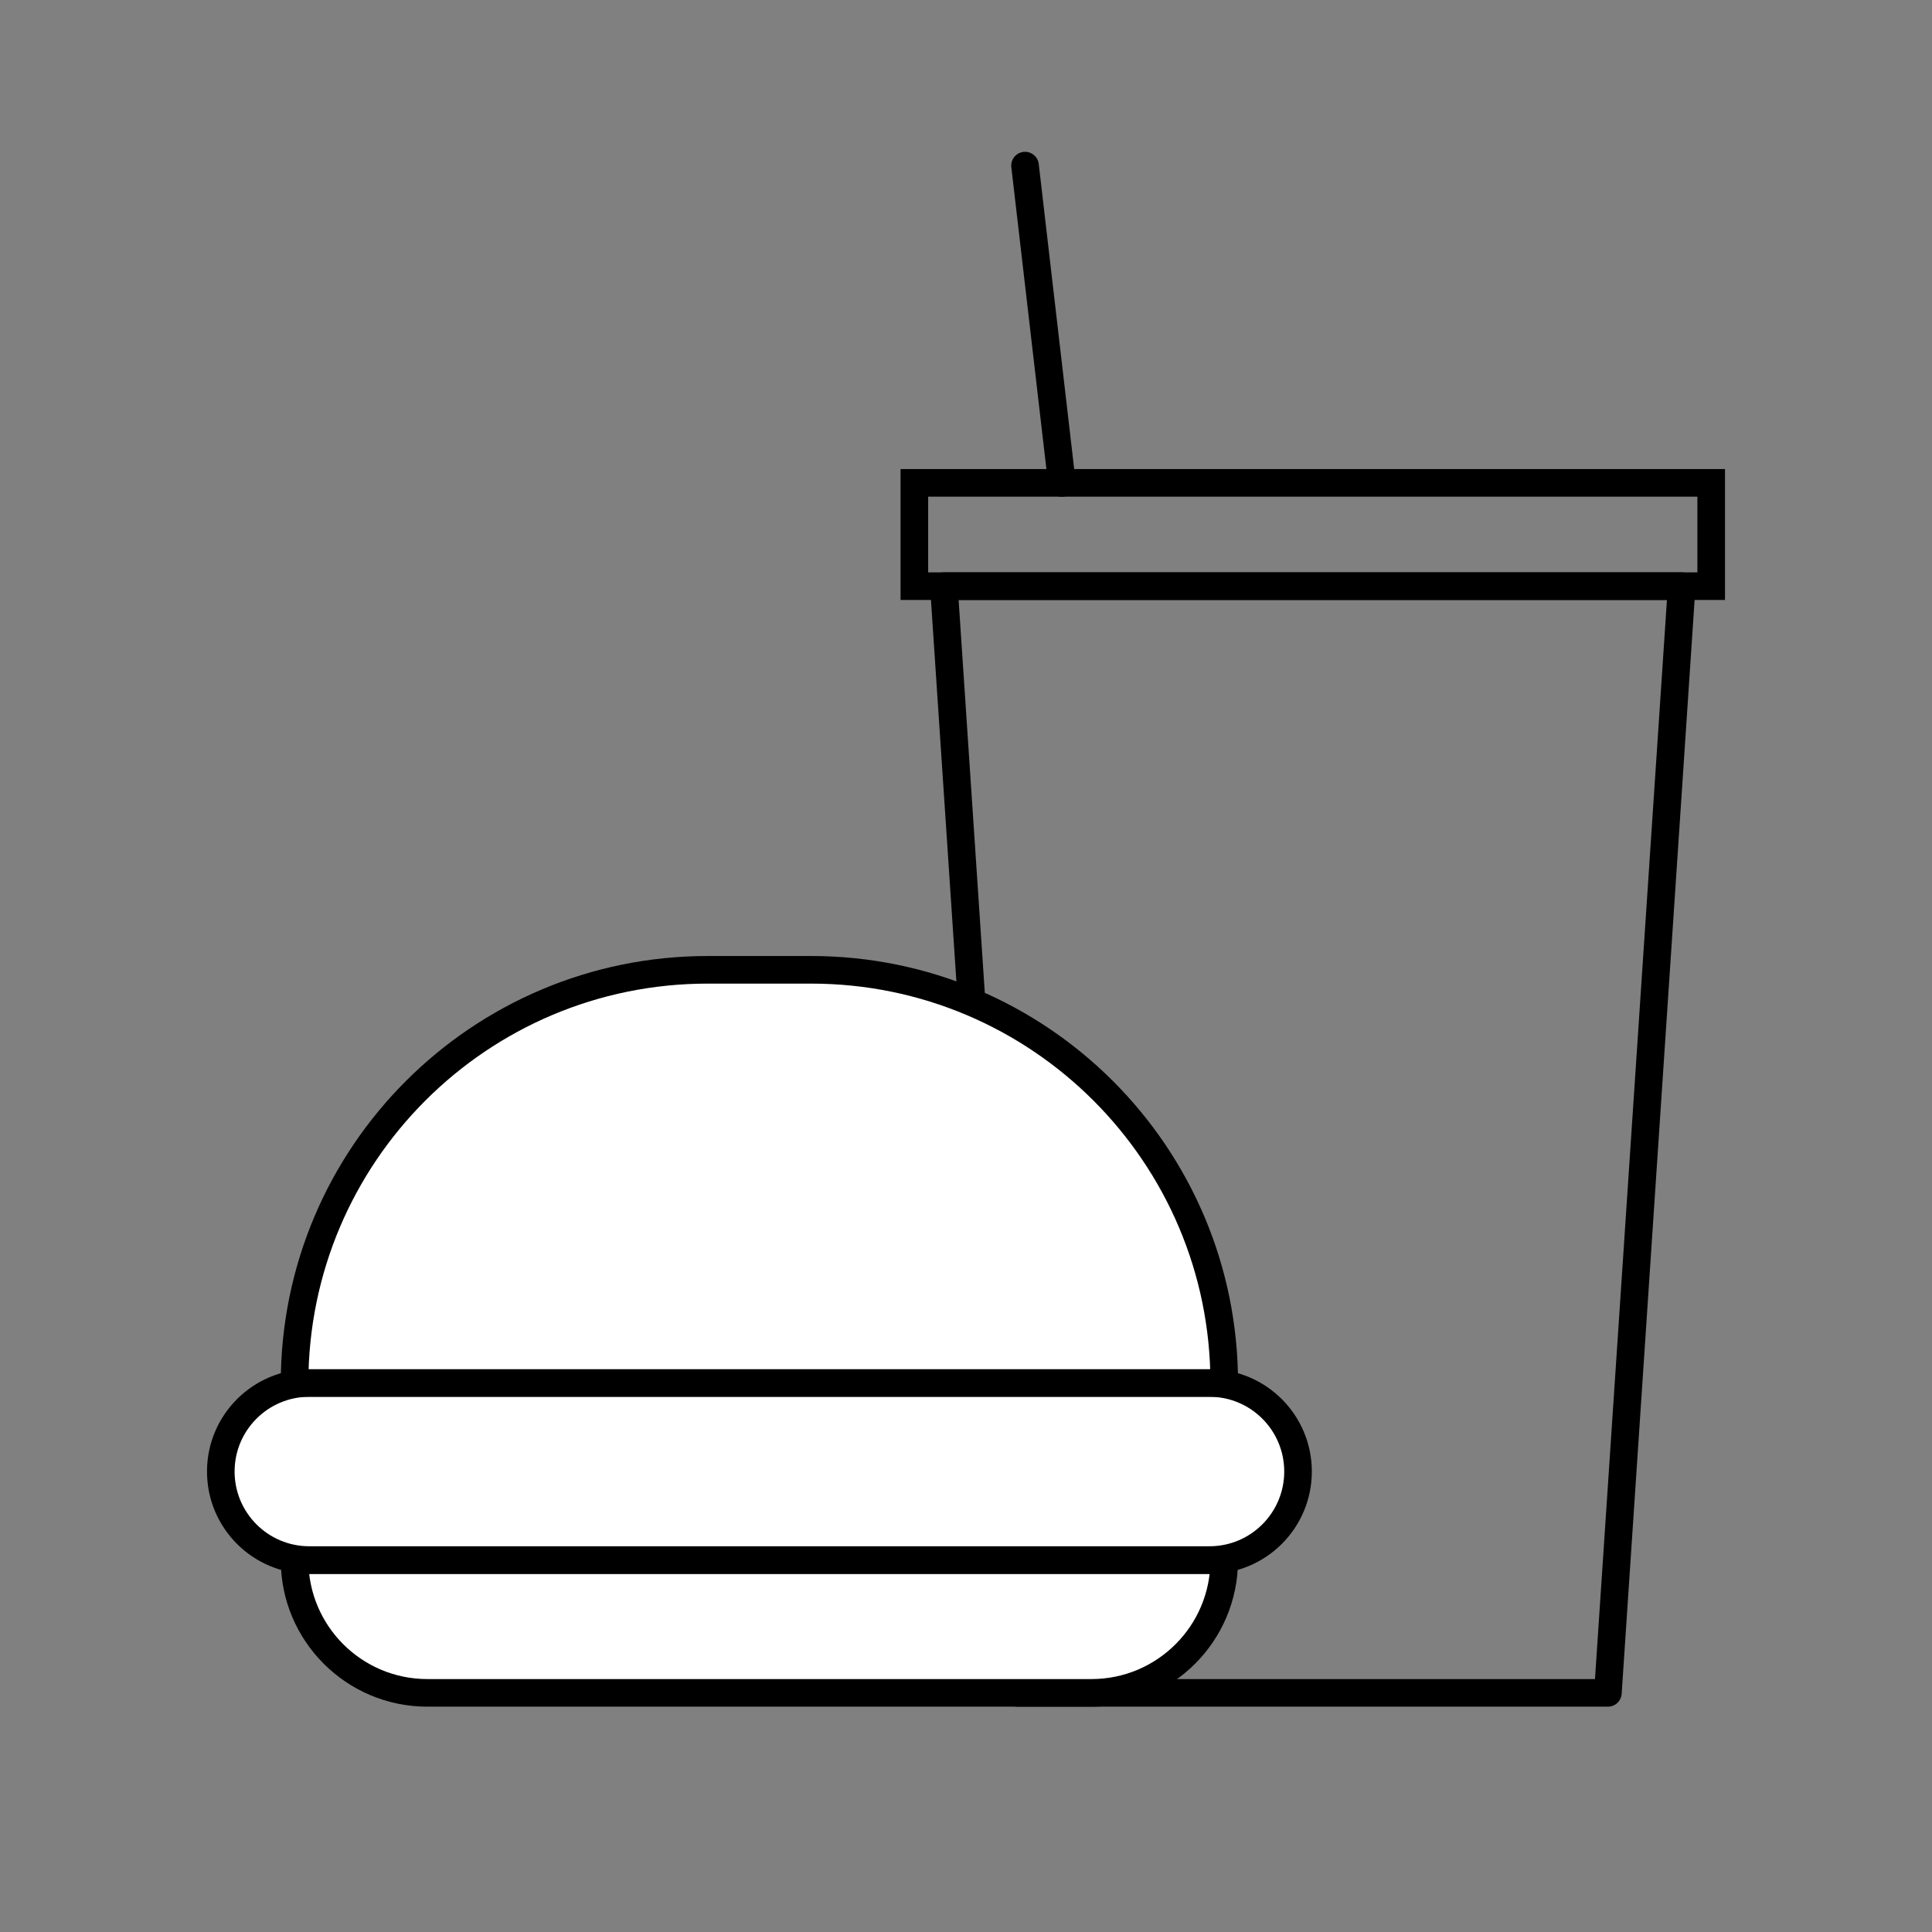 <?xml version="1.0" encoding="UTF-8"?> <svg xmlns="http://www.w3.org/2000/svg" width="70" height="70" viewBox="0 0 70 70" fill="none"><rect x="0" y="0" width="70" height="70" fill="#808080" stroke="none"/><path d="M36.871 61.336L34.198 21.237H60.931L58.257 61.336H36.871Z" stroke="black" stroke-linecap="round" stroke-linejoin="round"></path><path d="M10.673 56.524H44.356V56.524C44.356 59.182 42.202 61.336 39.544 61.336H15.485C12.828 61.336 10.673 59.182 10.673 56.524V56.524Z" fill="white" stroke="black"></path><path d="M8 53.316C8 51.545 9.436 50.108 11.208 50.108H43.822C45.593 50.108 47.03 51.545 47.03 53.316V53.316C47.03 55.088 45.593 56.524 43.822 56.524H11.208C9.436 56.524 8 55.088 8 53.316V53.316Z" fill="white" stroke="black"></path><path d="M44.356 50.108H10.673V50.108C10.673 41.84 17.376 35.138 25.644 35.138H29.386C37.654 35.138 44.356 41.84 44.356 50.108V50.108Z" fill="white" stroke="black"></path><rect x="33.129" y="17.495" width="28.871" height="3.743" stroke="black"></rect><path d="M37.139 6L38.475 17.498" stroke="black" stroke-linecap="round" stroke-linejoin="round"></path></svg> 